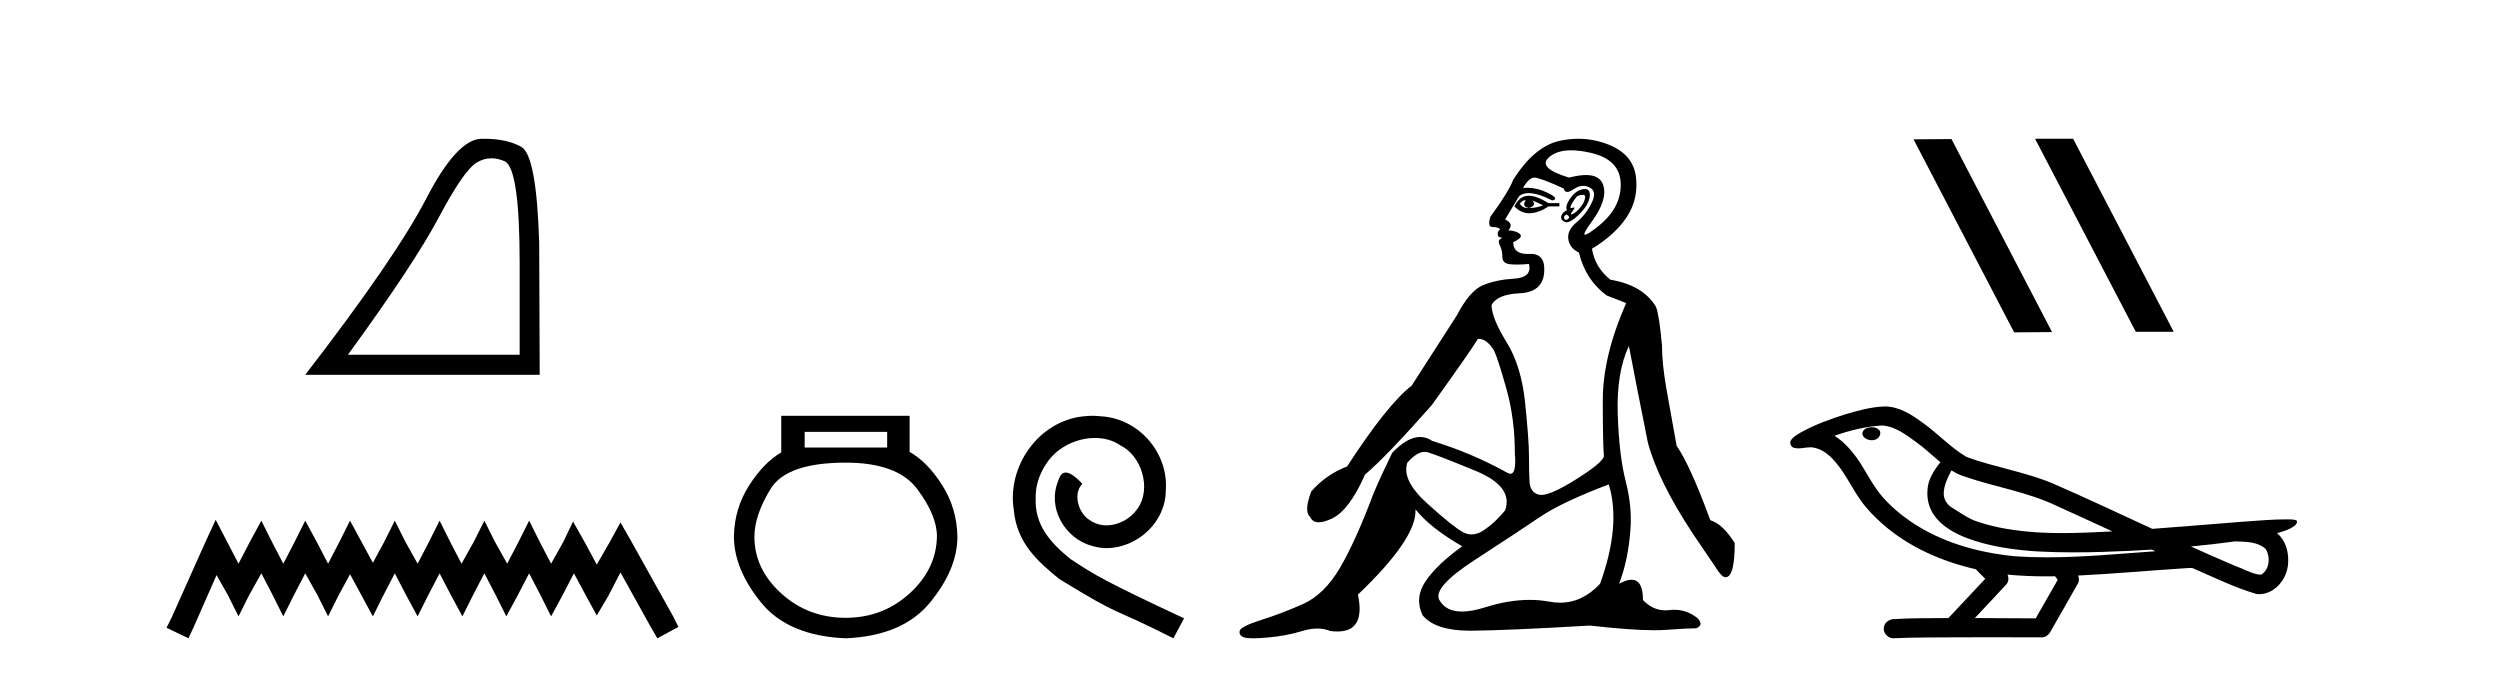 <?xml version='1.0' encoding='UTF-8' standalone='yes'?><svg xmlns='http://www.w3.org/2000/svg' xmlns:xlink='http://www.w3.org/1999/xlink' width='152.0' height='41.0' ><path d='M 29.877 9.624 Q 30.261 9.624 30.672 9.799 Q 31.595 10.189 31.595 16.004 L 31.595 21.569 L 21.153 21.569 Q 25.186 16.036 26.686 13.206 Q 28.187 10.377 28.968 9.892 Q 29.401 9.624 29.877 9.624 ZM 29.433 8.437 Q 29.35 8.437 29.265 8.439 Q 27.78 8.47 25.92 12.065 Q 24.06 15.66 18.558 22.788 L 32.814 22.788 L 32.783 14.785 Q 32.626 9.439 31.688 8.923 Q 30.804 8.437 29.433 8.437 Z' style='fill:#000000;stroke:none' /><path d='M 13.114 31.602 L 12.473 32.99 L 10.444 37.528 L 10.124 38.169 L 11.459 38.809 L 11.779 38.115 L 13.167 34.966 L 13.861 36.193 L 14.502 37.475 L 15.142 36.193 L 15.89 34.859 L 16.584 36.193 L 17.224 37.475 L 17.865 36.193 L 18.559 34.859 L 19.306 36.193 L 19.947 37.475 L 20.588 36.193 L 21.282 34.912 L 21.976 36.193 L 22.67 37.475 L 23.31 36.193 L 24.004 34.859 L 24.698 36.193 L 25.392 37.475 L 26.033 36.193 L 26.727 34.859 L 27.421 36.193 L 28.115 37.475 L 28.755 36.193 L 29.449 34.859 L 30.143 36.193 L 30.784 37.475 L 31.478 36.193 L 32.172 34.859 L 32.866 36.193 L 33.507 37.475 L 34.201 36.193 L 34.895 34.859 L 35.642 36.247 L 36.283 37.421 L 36.977 36.247 L 37.724 34.805 L 39.593 38.169 L 39.966 38.809 L 41.248 38.115 L 40.927 37.475 L 38.365 32.884 L 37.724 31.763 L 37.084 32.937 L 36.283 34.325 L 35.535 32.937 L 34.841 31.709 L 34.254 32.937 L 33.507 34.272 L 32.813 32.937 L 32.172 31.656 L 31.531 32.937 L 30.837 34.272 L 30.09 32.937 L 29.449 31.656 L 28.809 32.937 L 28.061 34.272 L 27.367 32.937 L 26.727 31.656 L 26.086 32.937 L 25.392 34.272 L 24.645 32.937 L 24.004 31.656 L 23.364 32.937 L 22.67 34.218 L 21.976 32.937 L 21.282 31.656 L 20.641 32.937 L 19.947 34.272 L 19.253 32.937 L 18.559 31.656 L 17.918 32.937 L 17.224 34.272 L 16.53 32.937 L 15.89 31.656 L 15.196 32.937 L 14.502 34.272 L 13.808 32.937 L 13.114 31.602 Z' style='fill:#000000;stroke:none' /><path d='M 53.939 26.259 L 53.939 27.208 L 48.924 27.208 L 48.924 26.259 ZM 51.417 28.128 Q 54.562 28.128 55.764 29.73 Q 56.965 31.332 56.965 32.608 Q 56.936 34.596 55.304 36.08 Q 53.672 37.563 51.417 37.563 Q 49.132 37.563 47.5 36.08 Q 45.868 34.596 45.868 32.638 Q 45.868 31.332 46.848 29.73 Q 47.827 28.128 51.417 28.128 ZM 47.5 25.279 L 47.5 27.505 Q 46.432 28.128 45.542 29.522 Q 44.652 30.917 44.622 32.608 Q 44.622 34.596 46.269 36.629 Q 47.916 38.661 51.417 38.809 Q 54.888 38.661 56.55 36.629 Q 58.211 34.596 58.211 32.638 Q 58.182 30.917 57.292 29.508 Q 56.402 28.098 55.304 27.475 L 55.304 25.279 Z' style='fill:#000000;stroke:none' /><path d='M 66.422 25.279 C 66.234 25.279 66.046 25.297 65.859 25.314 C 63.142 25.604 61.212 28.354 61.639 31.019 C 61.827 33.001 63.057 34.111 64.406 35.205 C 68.421 37.665 67.294 36.759 71.342 38.809 L 71.991 37.596 C 67.174 35.341 66.593 34.983 65.09 33.992 C 63.86 33.001 62.886 31.908 62.971 30.251 C 62.937 29.106 63.621 27.927 64.389 27.364 C 65.004 26.902 65.79 26.629 66.559 26.629 C 67.14 26.629 67.686 26.766 68.165 27.107 C 69.378 27.705 70.044 29.687 69.156 30.934 C 68.746 31.532 68.011 31.942 67.276 31.942 C 66.918 31.942 66.559 31.839 66.251 31.617 C 65.636 31.276 65.175 30.08 65.807 29.414 C 65.517 29.106 65.107 28.73 64.799 28.73 C 64.594 28.73 64.441 28.884 64.338 29.243 C 63.655 30.883 64.748 32.745 66.388 33.189 C 66.679 33.274 66.969 33.326 67.259 33.326 C 69.138 33.326 70.881 31.754 70.881 29.807 C 71.052 27.534 69.241 25.45 66.969 25.314 C 66.798 25.297 66.61 25.279 66.422 25.279 Z' style='fill:#000000;stroke:none' /><path d='M 92.706 12.173 Q 92.737 12.173 92.763 12.186 Q 92.499 12.549 92.961 12.648 Q 93.456 12.483 93.159 12.186 L 93.159 12.186 Q 93.489 12.318 93.819 12.483 Q 93.423 12.648 92.961 12.648 Q 92.925 12.651 92.89 12.651 Q 92.578 12.651 92.4 12.384 Q 92.585 12.173 92.706 12.173 ZM 92.954 11.901 Q 92.907 11.901 92.862 11.905 Q 92.367 11.955 92.07 12.549 Q 92.487 12.966 92.972 12.966 Q 93.024 12.966 93.077 12.962 Q 93.621 12.912 94.149 12.549 L 94.81 12.549 L 94.81 12.351 L 94.149 12.351 Q 93.429 11.901 92.954 11.901 ZM 96.229 11.843 Q 96.407 11.843 96.378 12.021 Q 96.328 12.318 96.081 12.615 Q 95.833 12.912 95.618 13.011 Q 95.562 13.037 95.536 13.037 Q 95.46 13.037 95.618 12.83 Q 95.784 12.613 95.694 12.613 Q 95.667 12.613 95.618 12.632 Q 95.567 12.651 95.536 12.651 Q 95.435 12.651 95.536 12.45 Q 95.668 12.186 95.899 11.922 Q 96.11 11.843 96.229 11.843 ZM 95.239 13.044 Q 95.503 13.176 95.338 13.308 Q 95.26 13.37 95.204 13.37 Q 95.142 13.37 95.107 13.292 Q 95.041 13.143 95.239 13.044 ZM 96.358 11.494 Q 96.266 11.494 96.147 11.526 Q 95.767 11.625 95.453 12.087 Q 95.14 12.549 95.272 12.78 Q 94.975 12.912 94.925 13.143 Q 94.876 13.374 95.14 13.49 Q 95.191 13.512 95.252 13.512 Q 95.503 13.512 95.915 13.127 Q 96.427 12.648 96.576 12.252 Q 96.724 11.856 96.625 11.641 Q 96.557 11.494 96.358 11.494 ZM 95.529 9.139 Q 96.061 9.139 96.741 9.297 Q 98.507 9.71 98.54 11.179 Q 98.573 12.648 97.153 13.77 Q 96.518 14.273 96.372 14.273 Q 96.192 14.273 96.757 13.506 Q 97.781 12.12 97.467 11.229 Q 97.26 10.642 96.431 10.642 Q 96.001 10.642 95.404 10.799 Q 93.423 10.205 94.199 9.545 Q 94.676 9.139 95.529 9.139 ZM 93.291 10.799 Q 93.621 10.799 95.074 11.46 Q 95.127 11.671 95.292 11.671 Q 95.437 11.671 95.668 11.509 Q 95.965 11.301 96.256 11.301 Q 96.45 11.301 96.642 11.394 Q 97.12 11.625 96.774 12.334 Q 96.427 13.044 95.849 13.523 Q 95.272 14.002 95.354 14.546 Q 95.437 15.091 95.998 15.355 Q 96.394 17.006 97.682 17.963 L 98.87 18.425 Q 97.45 21.66 97.45 24.317 Q 97.45 26.975 97.517 27.734 Q 97.45 28.13 95.783 29.17 Q 94.304 30.093 93.709 30.093 Q 93.633 30.093 93.572 30.078 Q 93.027 29.946 92.994 29.269 Q 92.961 28.592 92.961 27.685 Q 92.961 26.777 92.73 24.516 Q 92.499 22.254 91.608 20.818 Q 90.716 19.382 90.683 18.557 Q 91.013 17.897 92.4 17.831 Q 93.786 17.765 93.885 16.576 Q 93.98 15.436 93.071 15.436 Q 93.034 15.436 92.994 15.438 Q 92.933 15.441 92.876 15.441 Q 92.004 15.441 92.004 14.728 Q 92.631 14.431 92.416 14.233 Q 92.202 14.035 91.707 14.002 Q 92.07 13.605 91.509 13.341 L 92.367 11.922 Q 92.585 11.742 92.938 11.742 Q 93.493 11.742 94.38 12.186 Q 94.843 12.087 94.1 11.724 Q 93.471 11.417 92.831 11.417 Q 92.715 11.417 92.598 11.427 Q 92.961 10.799 93.291 10.799 ZM 86.623 27.475 Q 86.724 27.475 86.821 27.503 Q 87.382 27.668 89.709 28.625 Q 92.037 29.583 91.509 31.035 Q 90.914 31.761 90.238 32.224 Q 89.843 32.493 89.471 32.493 Q 89.205 32.493 88.95 32.356 Q 88.339 32.026 86.771 30.606 Q 85.203 29.187 85.567 28.13 Q 86.14 27.475 86.623 27.475 ZM 97.814 29.451 Q 98.573 31.927 97.285 35.492 Q 96.214 36.643 94.849 36.643 Q 94.532 36.643 94.199 36.581 Q 93.62 36.473 93 36.473 Q 91.729 36.473 90.287 36.928 Q 89.48 37.182 88.888 37.182 Q 87.905 37.182 87.514 36.482 Q 87.085 35.723 89.676 34.039 Q 92.268 32.356 93.605 31.448 Q 94.942 30.54 97.814 29.451 ZM 95.962 8.437 Q 95.419 8.437 94.859 8.555 Q 93.291 8.885 92.004 10.932 Q 91.707 11.691 90.617 13.176 Q 90.419 13.803 90.749 13.803 Q 91.079 13.803 91.211 13.936 Q 91.046 14.068 91.063 14.249 Q 91.079 14.431 91.211 14.431 Q 91.409 14.431 91.228 14.53 Q 91.046 14.629 91.195 14.926 Q 91.343 15.223 91.343 15.619 Q 91.343 16.015 91.806 16.065 Q 92.004 16.086 92.244 16.086 Q 92.565 16.086 92.961 16.048 L 92.961 16.048 Q 93.159 16.873 92.07 16.94 Q 90.98 17.006 90.172 17.336 Q 89.363 17.666 88.571 19.184 Q 87.184 21.33 85.831 23.443 Q 84.345 24.598 81.902 28.361 Q 80.615 28.856 79.724 29.88 Q 79.261 31.101 79.658 31.431 Q 79.802 31.755 80.181 31.755 Q 80.498 31.755 80.978 31.53 Q 82.034 31.035 82.992 28.856 Q 84.312 27.734 87.052 24.631 Q 89.396 21.363 89.858 20.604 Q 89.88 20.602 89.902 20.602 Q 90.405 20.602 90.848 21.33 Q 91.112 21.924 91.608 23.707 Q 92.103 25.489 92.103 27.569 Q 92.208 28.805 91.831 28.805 Q 91.735 28.805 91.608 28.724 Q 89.462 27.536 87.085 26.81 Q 86.733 26.568 86.344 26.568 Q 85.567 26.568 84.642 27.536 Q 83.982 28.89 83.52 29.979 Q 82.43 32.884 81.473 34.518 Q 80.516 36.152 79.212 36.73 Q 77.908 37.307 76.654 37.703 Q 75.399 38.1 75.366 38.38 Q 75.333 38.661 75.663 38.76 Q 75.828 38.809 76.187 38.809 Q 76.546 38.809 77.099 38.76 Q 78.205 38.661 79.179 38.364 Q 79.666 38.215 80.091 38.215 Q 80.516 38.215 80.879 38.364 Q 81.113 38.395 81.317 38.395 Q 83.035 38.395 82.563 36.152 Q 86.161 32.719 86.062 30.969 L 86.062 30.969 Q 86.953 32.092 88.901 33.214 Q 87.349 34.336 86.672 35.343 Q 85.996 36.35 86.491 37.406 Q 87.27 38.347 89.372 38.347 Q 89.409 38.347 89.445 38.347 Q 91.608 38.331 96.658 38.034 Q 99.2 38.319 100.58 38.319 Q 100.957 38.319 101.247 38.298 Q 102.6 38.199 103.128 38.199 Q 103.624 38.001 103.194 37.571 Q 102.559 37.074 101.807 37.074 Q 101.661 37.074 101.511 37.093 Q 101.384 37.109 101.261 37.109 Q 100.491 37.109 99.893 36.482 Q 99.893 35.248 99.197 35.248 Q 98.888 35.248 98.441 35.492 Q 99.002 34.039 99.134 32.158 Q 99.233 30.771 98.837 29.236 Q 98.441 27.701 98.358 25.176 Q 98.276 22.65 99.035 21.033 Q 99.497 23.443 100.19 26.909 Q 100.818 29.253 102.93 32.455 L 104.317 34.501 Q 104.68 35.096 104.911 35.096 Q 105.472 35.096 105.472 33.016 Q 104.746 31.861 103.987 31.629 Q 102.765 28.295 101.94 27.107 Q 101.61 25.291 101.329 23.707 Q 101.049 22.122 101.049 21 Q 100.884 19.184 100.686 18.656 Q 99.893 17.336 97.913 17.006 Q 96.988 16.279 96.79 15.124 Q 98.21 14.266 98.919 13.176 Q 99.629 12.087 99.464 10.75 Q 99.299 9.413 97.863 8.819 Q 96.94 8.437 95.962 8.437 Z' style='fill:#000000;stroke:none' /><path d='M 123.775 8.437 L 123.74 8.454 L 129.856 20.173 L 132.162 20.173 L 126.047 8.437 ZM 118.65 8.454 L 116.343 8.471 L 122.459 20.207 L 124.765 20.19 L 118.65 8.454 Z' style='fill:#000000;stroke:none' /><path d='M 113.802 25.978 C 113.789 25.978 113.777 25.978 113.764 25.979 C 113.555 25.98 113.311 26.069 113.244 26.287 C 113.188 26.499 113.39 26.678 113.577 26.727 C 113.65 26.753 113.73 26.767 113.811 26.767 C 113.981 26.767 114.15 26.704 114.248 26.558 C 114.348 26.425 114.36 26.192 114.198 26.1 C 114.09 26.003 113.943 25.978 113.802 25.978 ZM 118.651 28.597 L 118.665 28.606 L 118.675 28.613 C 118.912 28.771 119.172 28.89 119.446 28.974 C 121.296 29.614 123.268 29.904 125.042 30.756 C 126.176 31.266 127.305 31.788 128.433 32.31 C 127.415 32.362 126.394 32.412 125.373 32.412 C 124.848 32.412 124.323 32.399 123.799 32.365 C 122.564 32.273 121.321 32.1 120.151 31.689 C 119.611 31.503 119.155 31.142 118.667 30.859 C 118.38 30.676 118.174 30.358 118.18 30.011 C 118.184 29.504 118.42 29.036 118.651 28.597 ZM 114.453 25.869 L 114.47 25.871 L 114.472 25.871 C 115.225 25.936 115.851 26.406 116.444 26.836 C 116.99 27.217 117.465 27.682 117.98 28.103 C 117.588 28.588 117.222 29.144 117.191 29.788 C 117.146 30.315 117.271 30.857 117.573 31.294 C 118.038 31.984 118.798 32.405 119.556 32.703 C 120.932 33.226 122.407 33.43 123.871 33.527 C 124.603 33.568 125.336 33.584 126.069 33.584 C 127.225 33.584 128.38 33.543 129.534 33.489 C 129.965 33.468 130.396 33.443 130.827 33.415 C 130.872 33.449 131.125 33.521 130.986 33.521 C 130.984 33.521 130.981 33.521 130.979 33.521 C 128.811 33.671 126.637 33.885 124.462 33.885 C 123.809 33.885 123.155 33.865 122.501 33.819 C 120.296 33.607 118.092 32.993 116.236 31.754 C 115.575 31.308 114.96 30.79 114.435 30.187 C 113.91 29.569 113.537 28.835 113.106 28.15 C 112.683 27.516 112.19 26.907 111.539 26.496 C 112.477 26.162 113.456 25.923 114.453 25.869 ZM 135.884 32.917 L 135.896 32.917 C 136.46 32.942 137.07 32.922 137.565 33.233 C 137.699 33.31 137.811 33.425 137.852 33.578 C 138.021 34.022 137.946 34.61 137.538 34.901 C 137.503 34.931 137.463 34.941 137.42 34.941 C 137.348 34.941 137.27 34.913 137.2 34.906 C 136.741 34.8 136.328 34.552 135.882 34.4 C 134.986 34.018 134.094 33.627 133.207 33.226 C 134.102 33.143 134.994 33.038 135.884 32.917 ZM 122.057 34.936 C 122.076 34.937 122.095 34.939 122.114 34.941 C 122.88 35.013 123.65 35.043 124.419 35.043 C 124.597 35.043 124.775 35.041 124.953 35.038 C 124.987 35.126 125.137 35.208 125.083 35.301 C 124.645 36.066 124.208 36.831 123.77 37.597 C 122.537 37.586 121.303 37.581 120.07 37.578 C 120.715 36.886 121.37 36.202 122.009 35.504 C 122.129 35.343 122.14 35.116 122.057 34.936 ZM 114.591 24.712 C 114.572 24.712 114.553 24.712 114.534 24.713 C 113.743 24.749 112.973 24.96 112.218 25.183 C 111.28 25.478 110.346 25.815 109.487 26.293 C 109.261 26.433 109.003 26.565 108.869 26.803 C 108.794 26.977 108.911 27.2 109.1 27.235 C 109.179 27.254 109.259 27.261 109.339 27.261 C 109.583 27.261 109.828 27.196 110.072 27.196 C 110.164 27.196 110.256 27.205 110.348 27.231 C 110.922 27.36 111.364 27.795 111.717 28.243 C 112.266 28.917 112.628 29.722 113.134 30.428 C 113.514 30.969 113.985 31.433 114.474 31.873 C 116.072 33.271 118.071 34.141 120.13 34.61 C 120.313 34.811 120.51 34.998 120.704 35.188 C 119.957 35.985 119.21 36.782 118.463 37.579 C 117.338 37.589 116.211 37.572 115.089 37.645 C 114.821 37.677 114.567 37.877 114.536 38.155 C 114.485 38.49 114.787 38.809 115.117 38.809 C 115.147 38.809 115.176 38.807 115.205 38.802 C 116.413 38.751 117.622 38.76 118.83 38.75 C 119.481 38.747 120.132 38.746 120.784 38.746 C 121.923 38.746 123.061 38.749 124.2 38.75 C 124.45 38.723 124.629 38.516 124.727 38.3 C 125.27 37.345 125.823 36.394 126.36 35.435 C 126.422 35.295 126.409 35.13 126.348 34.993 C 128.503 34.887 130.653 34.691 132.806 34.553 C 132.93 34.553 133.058 34.53 133.182 34.53 C 133.223 34.53 133.263 34.532 133.303 34.539 C 134.587 35.093 135.851 35.721 137.198 36.116 C 137.253 36.123 137.308 36.126 137.363 36.126 C 137.874 36.126 138.356 35.838 138.662 35.44 C 138.972 35.055 139.13 34.562 139.123 34.069 C 139.132 33.459 138.926 32.816 138.448 32.418 C 138.817 32.306 139.21 32.203 139.518 31.961 C 139.597 31.893 139.694 31.779 139.65 31.668 C 139.549 31.576 139.391 31.598 139.264 31.58 C 139.171 31.578 139.078 31.577 138.985 31.577 C 138.139 31.577 137.295 31.656 136.452 31.713 C 134.588 31.856 132.725 32.019 130.86 32.154 C 128.829 31.217 126.803 30.26 124.753 29.37 C 123.079 28.682 121.271 28.406 119.575 27.788 C 118.568 27.2 117.784 26.312 116.828 25.651 C 116.174 25.17 115.43 24.712 114.591 24.712 Z' style='fill:#000000;stroke:none' /></svg>